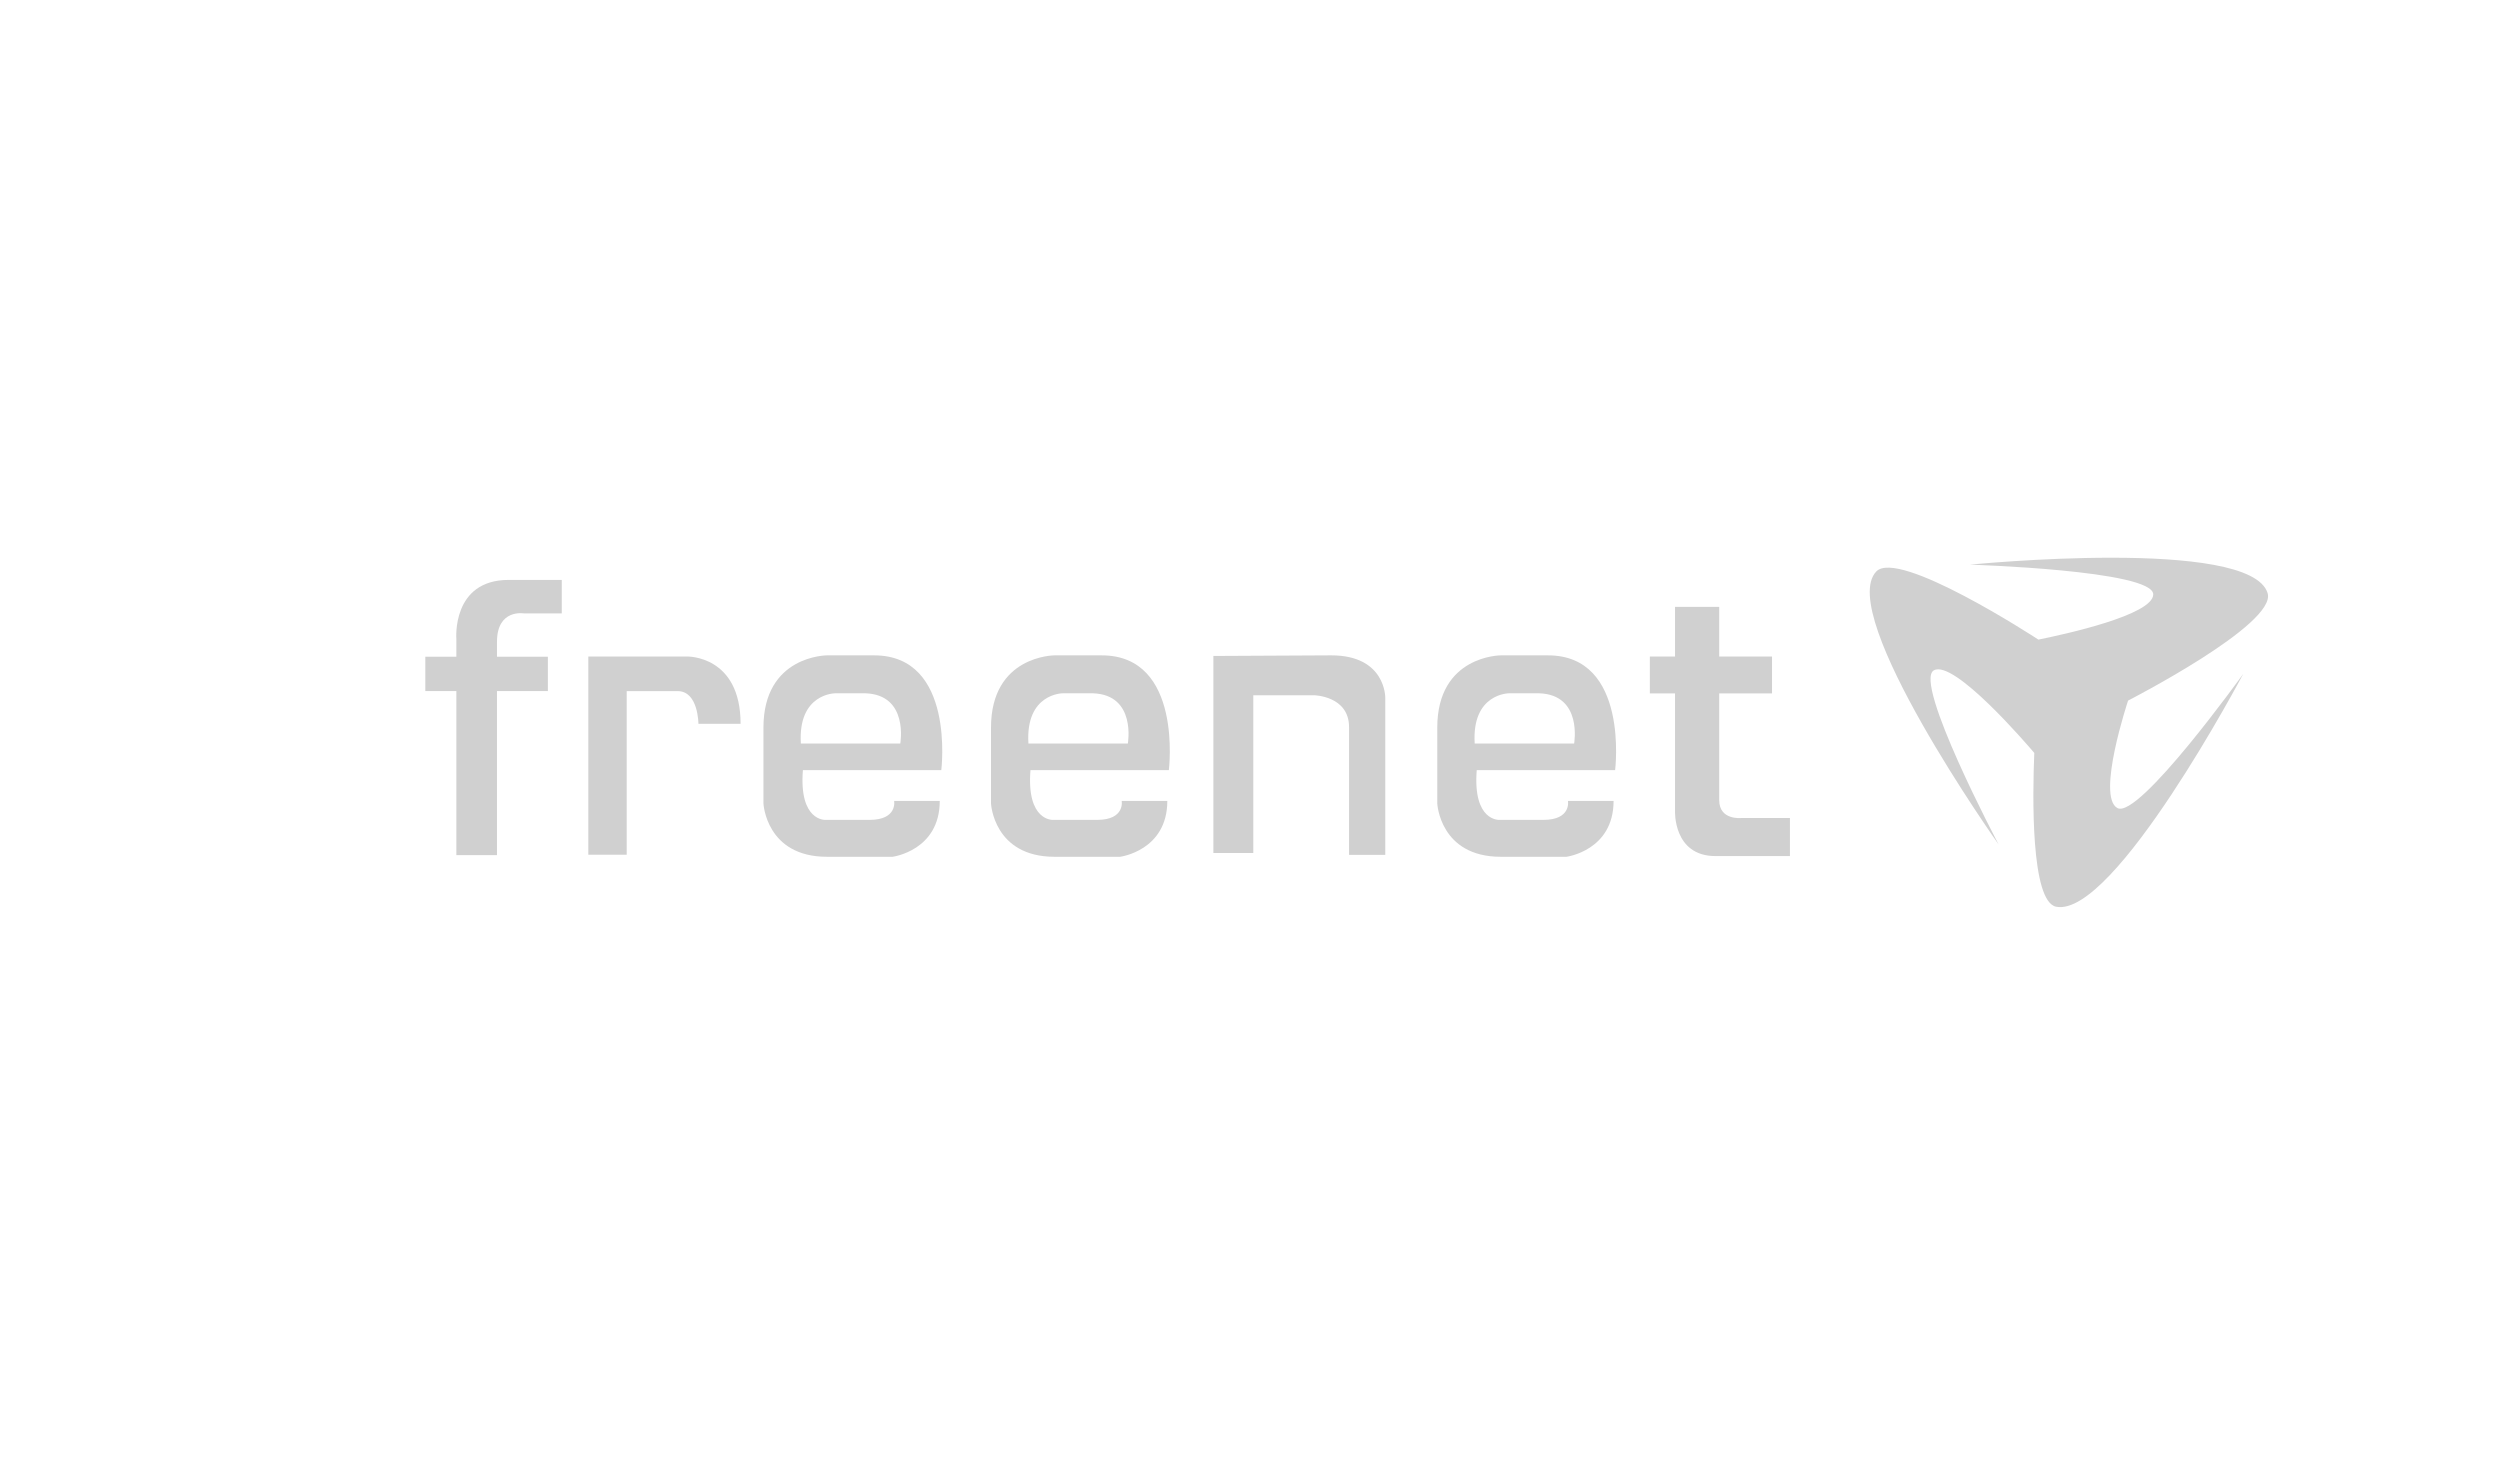 <?xml version="1.0" encoding="utf-8"?>
<!-- Generator: Adobe Illustrator 16.0.0, SVG Export Plug-In . SVG Version: 6.00 Build 0)  -->
<svg version="1.2" baseProfile="tiny" xmlns="http://www.w3.org/2000/svg" xmlns:xlink="http://www.w3.org/1999/xlink" x="0px"
	 y="0px" width="512px" height="300px" viewBox="0 0 512 300" xml:space="preserve">
<g id="Grau">
	<g>
		<path fill="#D0D0D0" d="M101.783,131.44v3.057h10.421v7.028h-10.421v33.606h-8.321v-33.606h-6.359v-7.028h6.359v-3.62
			c0,0-1.004-12.111,10.709-12.111h10.878v6.862h-7.697C107.352,125.628,101.783,124.625,101.783,131.44z"/>
		<path fill="#D0D0D0" d="M464.41,121.484c-3.509-11.576-60.97-5.843-60.97-5.843s37.593,1.142,37.543,6.102
			c-0.042,4.201-18.021,8.14-23.522,9.249c-0.856-0.559-28.698-18.69-33.204-13.947c-8.33,8.771,25.055,55.891,25.055,55.891
			s-17.588-33.246-13.252-35.654c4.093-2.273,18.908,14.971,20.562,16.917c-0.355,8.537-0.758,30.5,4.495,31.504
			c11.882,2.268,38.304-47.701,38.304-47.701s-21.401,29.838-25.771,27.492c-4.369-2.347,2.183-22.015,2.183-22.015
			S466.337,127.842,464.41,121.484z"/>
		<path fill="#D0D0D0" d="M120.49,175.043v-40.59h20.23c0,0,10.952-0.256,10.952,13.788h-8.633c0,0-0.001-6.701-4.253-6.701h-10.437
			v33.503H120.49z"/>
		<path fill="#D0D0D0" d="M192.776,157.73c0,0,2.939-23.512-13.75-23.512h-9.657c0,0-13.015-0.002-13.015,14.799v15.536
			c0,0,0.524,10.917,13.015,10.917h13.436c0,0,9.657-1.258,9.657-11.441h-9.343c0,0,0.735,3.884-5.038,3.884h-9.027
			c0,0-5.458,0.313-4.618-10.183H192.776z M164.016,152.273c-0.63-10.286,7.033-10.286,7.033-10.286h6.193
			c8.922,0.315,7.138,10.286,7.138,10.286H164.016z"/>
		<path fill="#D0D0D0" d="M239.38,157.73c0,0,2.939-23.512-13.75-23.512h-9.657c0,0-13.015-0.002-13.015,14.799v15.536
			c0,0,0.524,10.917,13.015,10.917h13.436c0,0,9.657-1.258,9.657-11.441h-9.343c0,0,0.735,3.884-5.038,3.884h-9.027
			c0,0-5.458,0.313-4.618-10.183H239.38z M210.62,152.273c-0.63-10.286,7.032-10.286,7.032-10.286h6.193
			c8.922,0.315,7.138,10.286,7.138,10.286H210.62z"/>
		<path fill="#D0D0D0" d="M330.776,157.73c0,0,2.941-23.512-13.75-23.512h-9.657c0,0-13.015-0.002-13.015,14.799v15.536
			c0,0,0.524,10.917,13.015,10.917h13.436c0,0,9.657-1.258,9.657-11.441h-9.343c0,0,0.736,3.884-5.037,3.884h-9.026
			c0,0-5.458,0.313-4.62-10.183H330.776z M302.017,152.273c-0.629-10.286,7.032-10.286,7.032-10.286h6.194
			c8.921,0.315,7.139,10.286,7.139,10.286H302.017z"/>
		<path fill="#D0D0D0" d="M248.502,134.341v40.357h8.172v-32.311h12.446c0,0,7.166,0.125,7.166,6.537v26.15h7.417v-32.186
			c0,0,0.127-8.673-11.063-8.673L248.502,134.341z"/>
		<path fill="#D0D0D0" d="M356.622,167.53c0,0-4.526,0.503-4.526-3.646v-21.875h10.812v-7.544h-10.812v-10.183h-9.052v10.183h-5.155
			v7.544h5.155v24.067c0,0-0.418,9.25,8.297,9.25h15.238v-7.795H356.622z"/>
	</g>
</g>
<g id="_x34_C" display="none">
	<g display="inline">
		<path fill="#272525" d="M101.783,131.44v3.057h10.421v7.028h-10.421v33.606h-8.321v-33.606h-6.359v-7.028h6.359v-3.62
			c0,0-1.004-12.111,10.709-12.111h10.878v6.862h-7.697C107.352,125.628,101.783,124.625,101.783,131.44z"/>
		<path fill="#8EBB37" d="M464.41,121.484c-3.509-11.576-60.97-5.843-60.97-5.843s37.593,1.142,37.543,6.102
			c-0.042,4.201-18.021,8.14-23.522,9.249c-0.856-0.559-28.698-18.69-33.204-13.947c-8.33,8.771,25.055,55.891,25.055,55.891
			s-17.588-33.246-13.252-35.654c4.093-2.273,18.908,14.971,20.562,16.917c-0.355,8.537-0.758,30.5,4.495,31.504
			c11.882,2.268,38.304-47.701,38.304-47.701s-21.401,29.838-25.771,27.492c-4.369-2.347,2.183-22.015,2.183-22.015
			S466.337,127.842,464.41,121.484z"/>
		<path fill="#272525" d="M120.49,175.043v-40.59h20.23c0,0,10.952-0.256,10.952,13.788h-8.633c0,0-0.001-6.701-4.253-6.701h-10.437
			v33.503H120.49z"/>
		<path fill="#272525" d="M192.776,157.73c0,0,2.939-23.512-13.75-23.512h-9.657c0,0-13.015-0.002-13.015,14.799v15.536
			c0,0,0.524,10.917,13.015,10.917h13.436c0,0,9.657-1.258,9.657-11.441h-9.343c0,0,0.735,3.884-5.038,3.884h-9.027
			c0,0-5.458,0.313-4.618-10.183H192.776z M164.016,152.273c-0.63-10.286,7.033-10.286,7.033-10.286h6.193
			c8.922,0.315,7.138,10.286,7.138,10.286H164.016z"/>
		<path fill="#272525" d="M239.38,157.73c0,0,2.939-23.512-13.75-23.512h-9.657c0,0-13.015-0.002-13.015,14.799v15.536
			c0,0,0.524,10.917,13.015,10.917h13.436c0,0,9.657-1.258,9.657-11.441h-9.343c0,0,0.735,3.884-5.038,3.884h-9.027
			c0,0-5.458,0.313-4.618-10.183H239.38z M210.62,152.273c-0.63-10.286,7.032-10.286,7.032-10.286h6.193
			c8.922,0.315,7.138,10.286,7.138,10.286H210.62z"/>
		<path fill="#272525" d="M330.776,157.73c0,0,2.941-23.512-13.75-23.512h-9.657c0,0-13.015-0.002-13.015,14.799v15.536
			c0,0,0.524,10.917,13.015,10.917h13.436c0,0,9.657-1.258,9.657-11.441h-9.343c0,0,0.736,3.884-5.037,3.884h-9.026
			c0,0-5.458,0.313-4.62-10.183H330.776z M302.017,152.273c-0.629-10.286,7.032-10.286,7.032-10.286h6.194
			c8.921,0.315,7.139,10.286,7.139,10.286H302.017z"/>
		<path fill="#272525" d="M248.502,134.341v40.357h8.172v-32.311h12.446c0,0,7.166,0.125,7.166,6.537v26.15h7.417v-32.186
			c0,0,0.127-8.673-11.063-8.673L248.502,134.341z"/>
		<path fill="#272525" d="M356.622,167.53c0,0-4.526,0.503-4.526-3.646v-21.875h10.812v-7.544h-10.812v-10.183h-9.052v10.183h-5.155
			v7.544h5.155v24.067c0,0-0.418,9.25,8.297,9.25h15.238v-7.795H356.622z"/>
	</g>
</g>
</svg>
